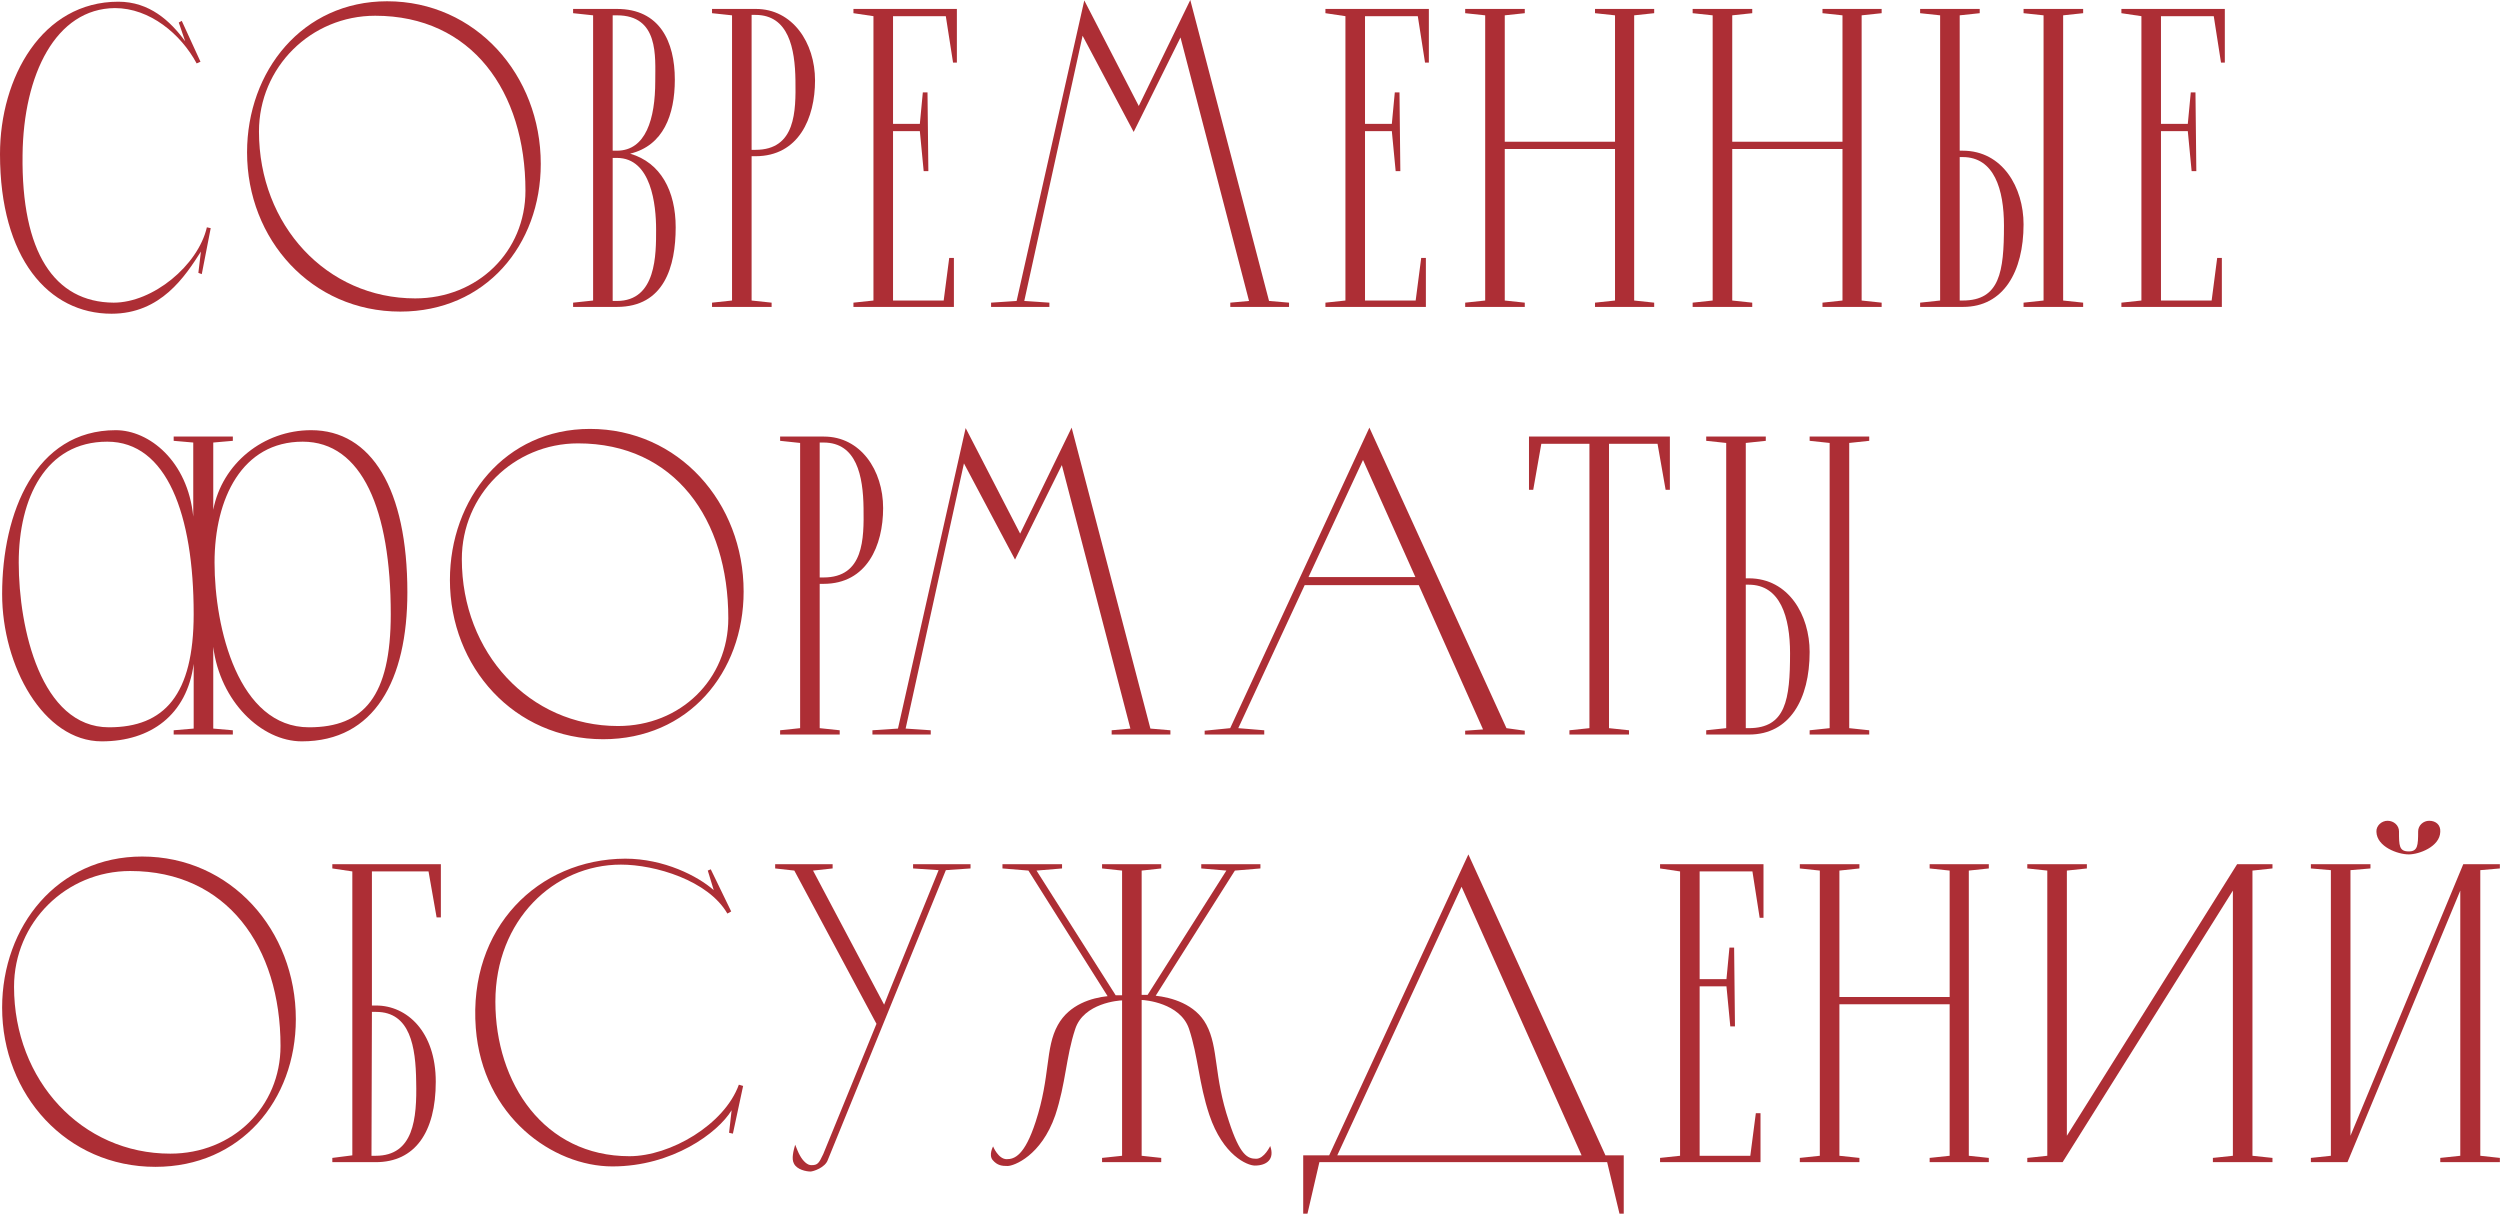 <?xml version="1.0" encoding="UTF-8"?> <svg xmlns="http://www.w3.org/2000/svg" viewBox="0 0 292.297 141.908" fill="none"><path d="M23.192 31.902L23.491 29.414C21.65 32.3 18.813 36.68 13.04 36.68C5.674 36.68 0 30.21 0 18.016C0 9.058 4.927 0.199 13.836 0.199C17.469 0.199 19.908 2.439 21.65 4.828L20.903 2.638L21.251 2.439L23.441 7.217L22.993 7.416C21.152 3.982 17.519 0.946 13.438 0.946C6.52 0.995 2.737 8.71 2.638 18.116C2.488 29.463 6.321 35.336 13.288 35.386C17.867 35.386 23.143 31.056 24.188 26.577L24.636 26.676L23.591 32.051L23.192 31.902Z" fill="#AD2E35"></path><path d="M45.26 0.149C55.612 0.149 63.226 8.759 63.226 19.161C63.226 28.667 56.756 36.431 46.802 36.431C36.401 36.431 28.886 27.97 28.886 17.817C28.886 8.311 35.355 0.149 45.26 0.149ZM48.544 34.888C55.86 34.888 61.435 29.414 61.435 22.297C61.435 10.7 55.164 1.841 43.866 1.841C36.351 1.841 30.279 7.864 30.279 15.379C30.279 26.328 38.192 34.888 48.544 34.888Z" fill="#AD2E35"></path><path d="M71.634 1.792V17.618H72.132C75.516 17.618 76.611 13.886 76.611 9.506C76.611 6.619 77.059 1.792 72.132 1.792H71.634ZM73.675 17.967C77.258 19.012 79 22.346 79 26.577C79 31.156 77.656 35.884 72.132 35.884H67.006V35.386L69.345 35.137V1.792L67.006 1.543V1.045H72.132C77.109 1.045 78.9 4.828 78.9 9.307C78.9 13.438 77.557 17.021 73.675 17.967ZM71.634 35.187H72.132C76.76 35.187 76.711 29.712 76.711 26.826C76.711 23.989 76.163 18.464 72.132 18.464H71.634V35.187Z" fill="#AD2E35"></path><path d="M95.293 9.406C95.293 13.786 93.402 18.265 88.325 18.265H87.877V35.137L90.216 35.386V35.884H83.249V35.386L85.588 35.137V1.792L83.249 1.543V1.045H88.375C92.655 1.045 95.293 4.977 95.293 9.406ZM87.877 17.519H88.325C93.053 17.519 93.053 12.99 93.003 9.406C92.954 5.674 92.207 1.742 88.325 1.742H87.877V17.519Z" fill="#AD2E35"></path><path d="M99.783 1.045H111.877V7.316H111.429L110.583 1.891H104.412V14.483H107.547L107.896 10.8H108.443L108.543 20.007H107.995L107.547 15.329H104.412V35.137H110.334L110.981 30.16H111.529V35.884H99.783V35.386L102.123 35.137V1.891L99.783 1.543V1.045Z" fill="#AD2E35"></path><path d="M139.167 0L148.374 35.187L150.713 35.386V35.884H143.845V35.386L146.035 35.187L138.022 4.38L132.547 15.428L126.575 4.181L119.757 35.187L122.693 35.386V35.884H115.875V35.386L118.861 35.187L126.774 0.05L133.144 12.393L139.167 0Z" fill="#AD2E35"></path><path d="M154.967 1.045H167.061V7.316H166.613L165.767 1.891H159.595V14.483H162.731L163.079 10.8H163.627L163.726 20.007H163.179L162.731 15.329H159.595V35.137H165.518L166.165 30.16H166.712V35.884H154.967V35.386L157.306 35.137V1.891L154.967 1.543V1.045Z" fill="#AD2E35"></path><path d="M186.487 1.045H193.405V1.543L191.065 1.792V35.137L193.405 35.386V35.884H186.487V35.386L188.826 35.137V17.419H175.935V35.137L178.275 35.386V35.884H171.307V35.386L173.646 35.137V1.792L171.307 1.543V1.045H178.275V1.543L175.935 1.792V16.573H188.826V1.792L186.487 1.543V1.045Z" fill="#AD2E35"></path><path d="M213.082 1.045H220V1.543L217.661 1.792V35.137L220 35.386V35.884H213.082V35.386L215.421 35.137V17.419H202.531V35.137L204.87 35.386V35.884H197.902V35.386L200.242 35.137V1.792L197.902 1.543V1.045H204.87V1.543L202.531 1.792V16.573H215.421V1.792L213.082 1.543V1.045Z" fill="#AD2E35"></path><path d="M236.592 1.045H243.559V1.543L241.22 1.792V35.137L243.559 35.386V35.884H236.592V35.386L238.931 35.137V1.792L236.592 1.543V1.045ZM229.524 35.884H224.498V35.386L226.837 35.137V1.792L224.498 1.543V1.045H231.465V1.543L229.126 1.792V17.618H229.475C234.153 17.618 236.592 21.948 236.592 26.228C236.592 31.753 234.253 35.884 229.524 35.884ZM229.126 35.137H229.475C233.805 35.137 234.302 31.802 234.302 26.378C234.302 22.147 233.158 18.365 229.475 18.365H229.126V35.137Z" fill="#AD2E35"></path><path d="M248.031 1.045H260.124V7.316H259.677L258.83 1.891H252.659V14.483H255.795L256.144 10.8H256.692L256.792 20.007H256.242L255.795 15.329H252.659V35.137H258.583L259.23 30.16H259.777V35.884H248.031V35.386L250.371 35.137V1.891L248.031 1.543V1.045Z" fill="#AD2E35"></path><path d="M22.645 85.184V77.62C21.849 83.592 17.618 86.678 11.895 86.678C5.076 86.678 0.249 77.868 0.249 69.457C0.249 59.951 4.131 50.296 13.537 50.296C17.419 50.296 21.948 53.88 22.595 60.399V51.74L20.306 51.54V51.043H27.224V51.54L24.934 51.74V59.603C25.979 54.178 30.807 50.296 36.381 50.296C43.449 50.296 47.629 57.214 47.629 69.258C47.629 79.511 43.797 86.678 35.286 86.678C30.558 86.678 25.731 81.999 24.934 75.629V85.184L27.224 85.383V85.881H20.306V85.383L22.645 85.184ZM12.741 85.035C19.211 85.035 22.645 81.253 22.645 71.797C22.645 60.15 19.51 51.64 12.542 51.64C5.325 51.64 2.19 58.259 2.19 65.775C2.19 73.439 4.778 85.035 12.741 85.035ZM36.132 85.035C42.553 85.035 45.688 81.402 45.688 71.797C45.688 59.653 42.354 51.64 35.386 51.64C28.319 51.64 25.084 58.259 25.084 65.775C25.084 73.439 27.871 85.035 36.132 85.035Z" fill="#AD2E35"></path><path d="M68.978 50.147C79.33 50.147 86.944 58.757 86.944 69.159C86.944 78.665 80.474 86.429 70.52 86.429C60.119 86.429 52.604 77.968 52.604 67.815C52.604 58.309 59.074 50.147 68.978 50.147ZM72.263 84.886C79.578 84.886 85.153 79.411 85.153 72.294C85.153 60.698 78.882 51.839 67.584 51.839C60.069 51.839 53.997 57.861 53.997 65.376C53.997 76.325 61.91 84.886 72.263 84.886Z" fill="#AD2E35"></path><path d="M103.254 59.404C103.254 63.784 101.363 68.263 96.286 68.263H95.838V85.135L98.178 85.383V85.881H91.21V85.383L93.549 85.135V51.789L91.21 51.54V51.043H96.336C100.616 51.043 103.254 54.975 103.254 59.404ZM95.838 67.516H96.286C101.014 67.516 101.014 62.987 100.965 59.404C100.915 55.671 100.168 51.74 96.286 51.74H95.838V67.516Z" fill="#AD2E35"></path><path d="M125.295 49.998L134.503 85.184L136.842 85.383V85.881H129.974V85.383L132.164 85.184L124.151 54.377L118.676 65.426L112.704 54.178L105.885 85.184L108.822 85.383V85.881H102.003V85.383L104.99 85.184L112.903 50.047L119.273 62.39L125.295 49.998Z" fill="#AD2E35"></path><path d="M160.107 49.998L176.133 85.135L178.273 85.433V85.881H171.305V85.433L173.396 85.284L165.881 68.412H152.542L144.778 85.135L147.815 85.383V85.881H140.847V85.433L143.833 85.135L160.107 49.998ZM159.361 53.78L152.99 67.467H165.483L159.361 53.78Z" fill="#AD2E35"></path><path d="M178.767 51.043H195.24V57.264H194.742L193.797 51.889H188.123V85.135L190.462 85.383V85.881H183.495V85.383L185.834 85.135V51.889H180.21L179.264 57.264H178.767V51.043Z" fill="#AD2E35"></path><path d="M211.581 51.043H218.548V51.54L216.209 51.789V85.135L218.548 85.383V85.881H211.581V85.383L213.92 85.135V51.789L211.581 51.54V51.043ZM204.514 85.881H199.487V85.383L201.826 85.135V51.789L199.487 51.54V51.043H206.455V51.54L204.115 51.789V67.616H204.464C209.142 67.616 211.581 71.946 211.581 76.226C211.581 81.75 209.242 85.881 204.514 85.881ZM204.115 85.135H204.464C208.794 85.135 209.291 81.8 209.291 76.375C209.291 72.145 208.147 68.362 204.464 68.362H204.115V85.135Z" fill="#AD2E35"></path><path d="M16.623 100.144C26.975 100.144 34.589 108.755 34.589 119.156C34.589 128.662 28.119 136.426 18.166 136.426C7.764 136.426 0.249 127.966 0.249 117.813C0.249 108.307 6.719 100.144 16.623 100.144ZM19.908 134.883C27.224 134.883 32.798 129.409 32.798 122.292C32.798 110.696 26.527 101.837 15.229 101.837C7.714 101.837 1.642 107.859 1.642 115.374C1.642 126.323 9.556 134.883 19.908 134.883Z" fill="#AD2E35"></path><path d="M50.949 126.472C50.949 132.395 48.51 135.879 43.931 135.879H38.855V135.381L41.194 135.082V101.886L38.855 101.538V101.04H51.546V107.261H51.048L50.103 101.886H43.484V117.564H43.981C47.564 117.564 50.949 120.6 50.949 126.472ZM43.434 135.132H43.931C48.361 135.132 48.759 130.802 48.659 126.472C48.61 122.391 47.963 118.31 43.981 118.31H43.484L43.434 135.132Z" fill="#AD2E35"></path><path d="M85.242 132.445L85.54 129.807C83.948 132.445 78.622 136.376 71.605 136.376C64.637 136.376 56.425 130.554 55.629 120.201C54.733 108.456 62.945 100.443 73.098 100.393C77.627 100.393 81.609 102.434 83.45 104.076L82.753 101.787L83.102 101.638L85.491 106.565L85.043 106.814C82.803 102.931 76.582 101.09 72.6 101.09C64.787 101.09 57.919 107.56 57.919 117.116C57.919 126.622 63.592 135.182 73.596 135.182C78.374 135.182 84.694 131.499 86.386 126.821L86.884 126.97L85.69 132.544L85.242 132.445Z" fill="#AD2E35"></path><path d="M106.756 101.538V101.04H113.474V101.538L110.588 101.737L96.802 135.58C96.503 136.526 95.06 136.974 94.761 136.974C94.313 136.974 93.169 136.775 92.82 136.028C92.522 135.481 92.771 134.535 92.97 133.838C93.218 134.436 93.318 134.734 93.517 135.082C93.866 135.729 94.413 136.277 94.911 136.227C95.607 136.227 95.757 135.978 96.254 134.933L102.476 119.704L92.87 101.787L90.631 101.538V101.04H97.349V101.538L95.06 101.787L103.371 117.464C103.371 117.464 103.371 117.365 109.742 101.737L106.756 101.538Z" fill="#AD2E35"></path><path d="M148.511 133.988C149.059 135.53 148.113 136.277 146.72 136.277C145.824 136.277 142.987 135.082 141.394 130.354C140.15 126.622 140.1 123.536 139.005 120.251C137.96 117.265 133.879 116.917 133.481 116.917V135.132L135.77 135.381V135.879H128.852V135.381L131.192 135.132V116.966C130.843 116.966 126.712 117.265 125.717 120.301C124.622 123.586 124.622 126.671 123.378 130.404C121.735 135.132 118.55 136.327 117.804 136.327C117.157 136.327 116.609 136.277 116.062 135.63C115.564 135.033 116.112 134.037 116.112 134.037C116.112 134.037 116.709 135.53 117.704 135.53C118.6 135.53 119.795 135.132 121.088 131.151C122.83 125.825 122.183 122.541 123.676 119.853C125.02 117.414 127.658 116.668 129.499 116.469L120.242 101.787L117.206 101.538V101.04H124.174V101.538L121.188 101.787L130.445 116.369C130.793 116.369 131.042 116.369 131.192 116.369V101.787L128.852 101.538V101.04H135.77V101.538L133.481 101.787V116.319C133.58 116.319 133.829 116.319 134.178 116.319L143.385 101.787L140.449 101.538V101.04H147.367V101.538L144.38 101.787L135.123 116.419C136.915 116.618 139.752 117.365 141.046 119.803C142.489 122.491 141.892 125.776 143.684 131.101C144.978 135.082 145.873 135.481 146.869 135.481C147.815 135.481 148.511 133.988 148.511 133.988Z" fill="#AD2E35"></path><path d="M171.68 99.896L187.706 135.082H189.846V141.901H189.348L187.905 135.879H154.261L152.867 141.901H152.369V135.082H155.406L171.68 99.896ZM170.883 103.678L156.351 135.082H184.918L170.883 103.678Z" fill="#AD2E35"></path><path d="M194.092 101.04H206.186V107.311H205.738L204.892 101.886H198.72V114.478H201.856L202.204 110.795H202.752L202.851 120.002H202.304L201.856 115.324H198.72V135.132H204.643L205.29 130.155H205.837V135.879H194.092V135.381L196.431 135.132V101.886L194.092 101.538V101.04Z" fill="#AD2E35"></path><path d="M225.612 101.04H232.53V101.538L230.191 101.787V135.132L232.53 135.381V135.879H225.612V135.381L227.951 135.132V117.414H215.061V135.132L217.4 135.381V135.879H210.432V135.381L212.771 135.132V101.787L210.432 101.538V101.04H217.4V101.538L215.061 101.787V116.568H227.951V101.787L225.612 101.538V101.04Z" fill="#AD2E35"></path><path d="M241.158 135.879H237.028V135.381L239.367 135.132V101.787L237.028 101.538V101.04H243.995V101.538L241.656 101.787V132.793L261.563 101.04H265.695V101.538L263.354 101.787V135.132L265.695 135.381V135.879H258.728V135.381L261.066 135.132V104.126L241.158 135.879Z" fill="#AD2E35"></path><path d="M284.02 95.964C284.817 95.964 285.364 96.461 285.314 97.258C285.264 99 282.826 99.896 281.632 99.896C280.338 99.896 277.899 99 277.849 97.258C277.799 96.561 278.447 95.964 279.144 95.964C279.89 95.964 280.488 96.511 280.488 97.208C280.488 98.851 280.488 99.547 281.632 99.547C282.676 99.547 282.726 98.851 282.726 97.208C282.726 96.511 283.323 95.964 284.02 95.964ZM288.002 101.04H292.282V101.538L289.993 101.737V135.132L292.282 135.381V135.879H285.314V135.381L287.653 135.132V104.126L274.464 135.879H270.185V135.381L272.523 135.132V101.737L270.185 101.538V101.04H277.152V101.538L274.814 101.737V132.793L288.002 101.04Z" fill="#AD2E35"></path></svg> 